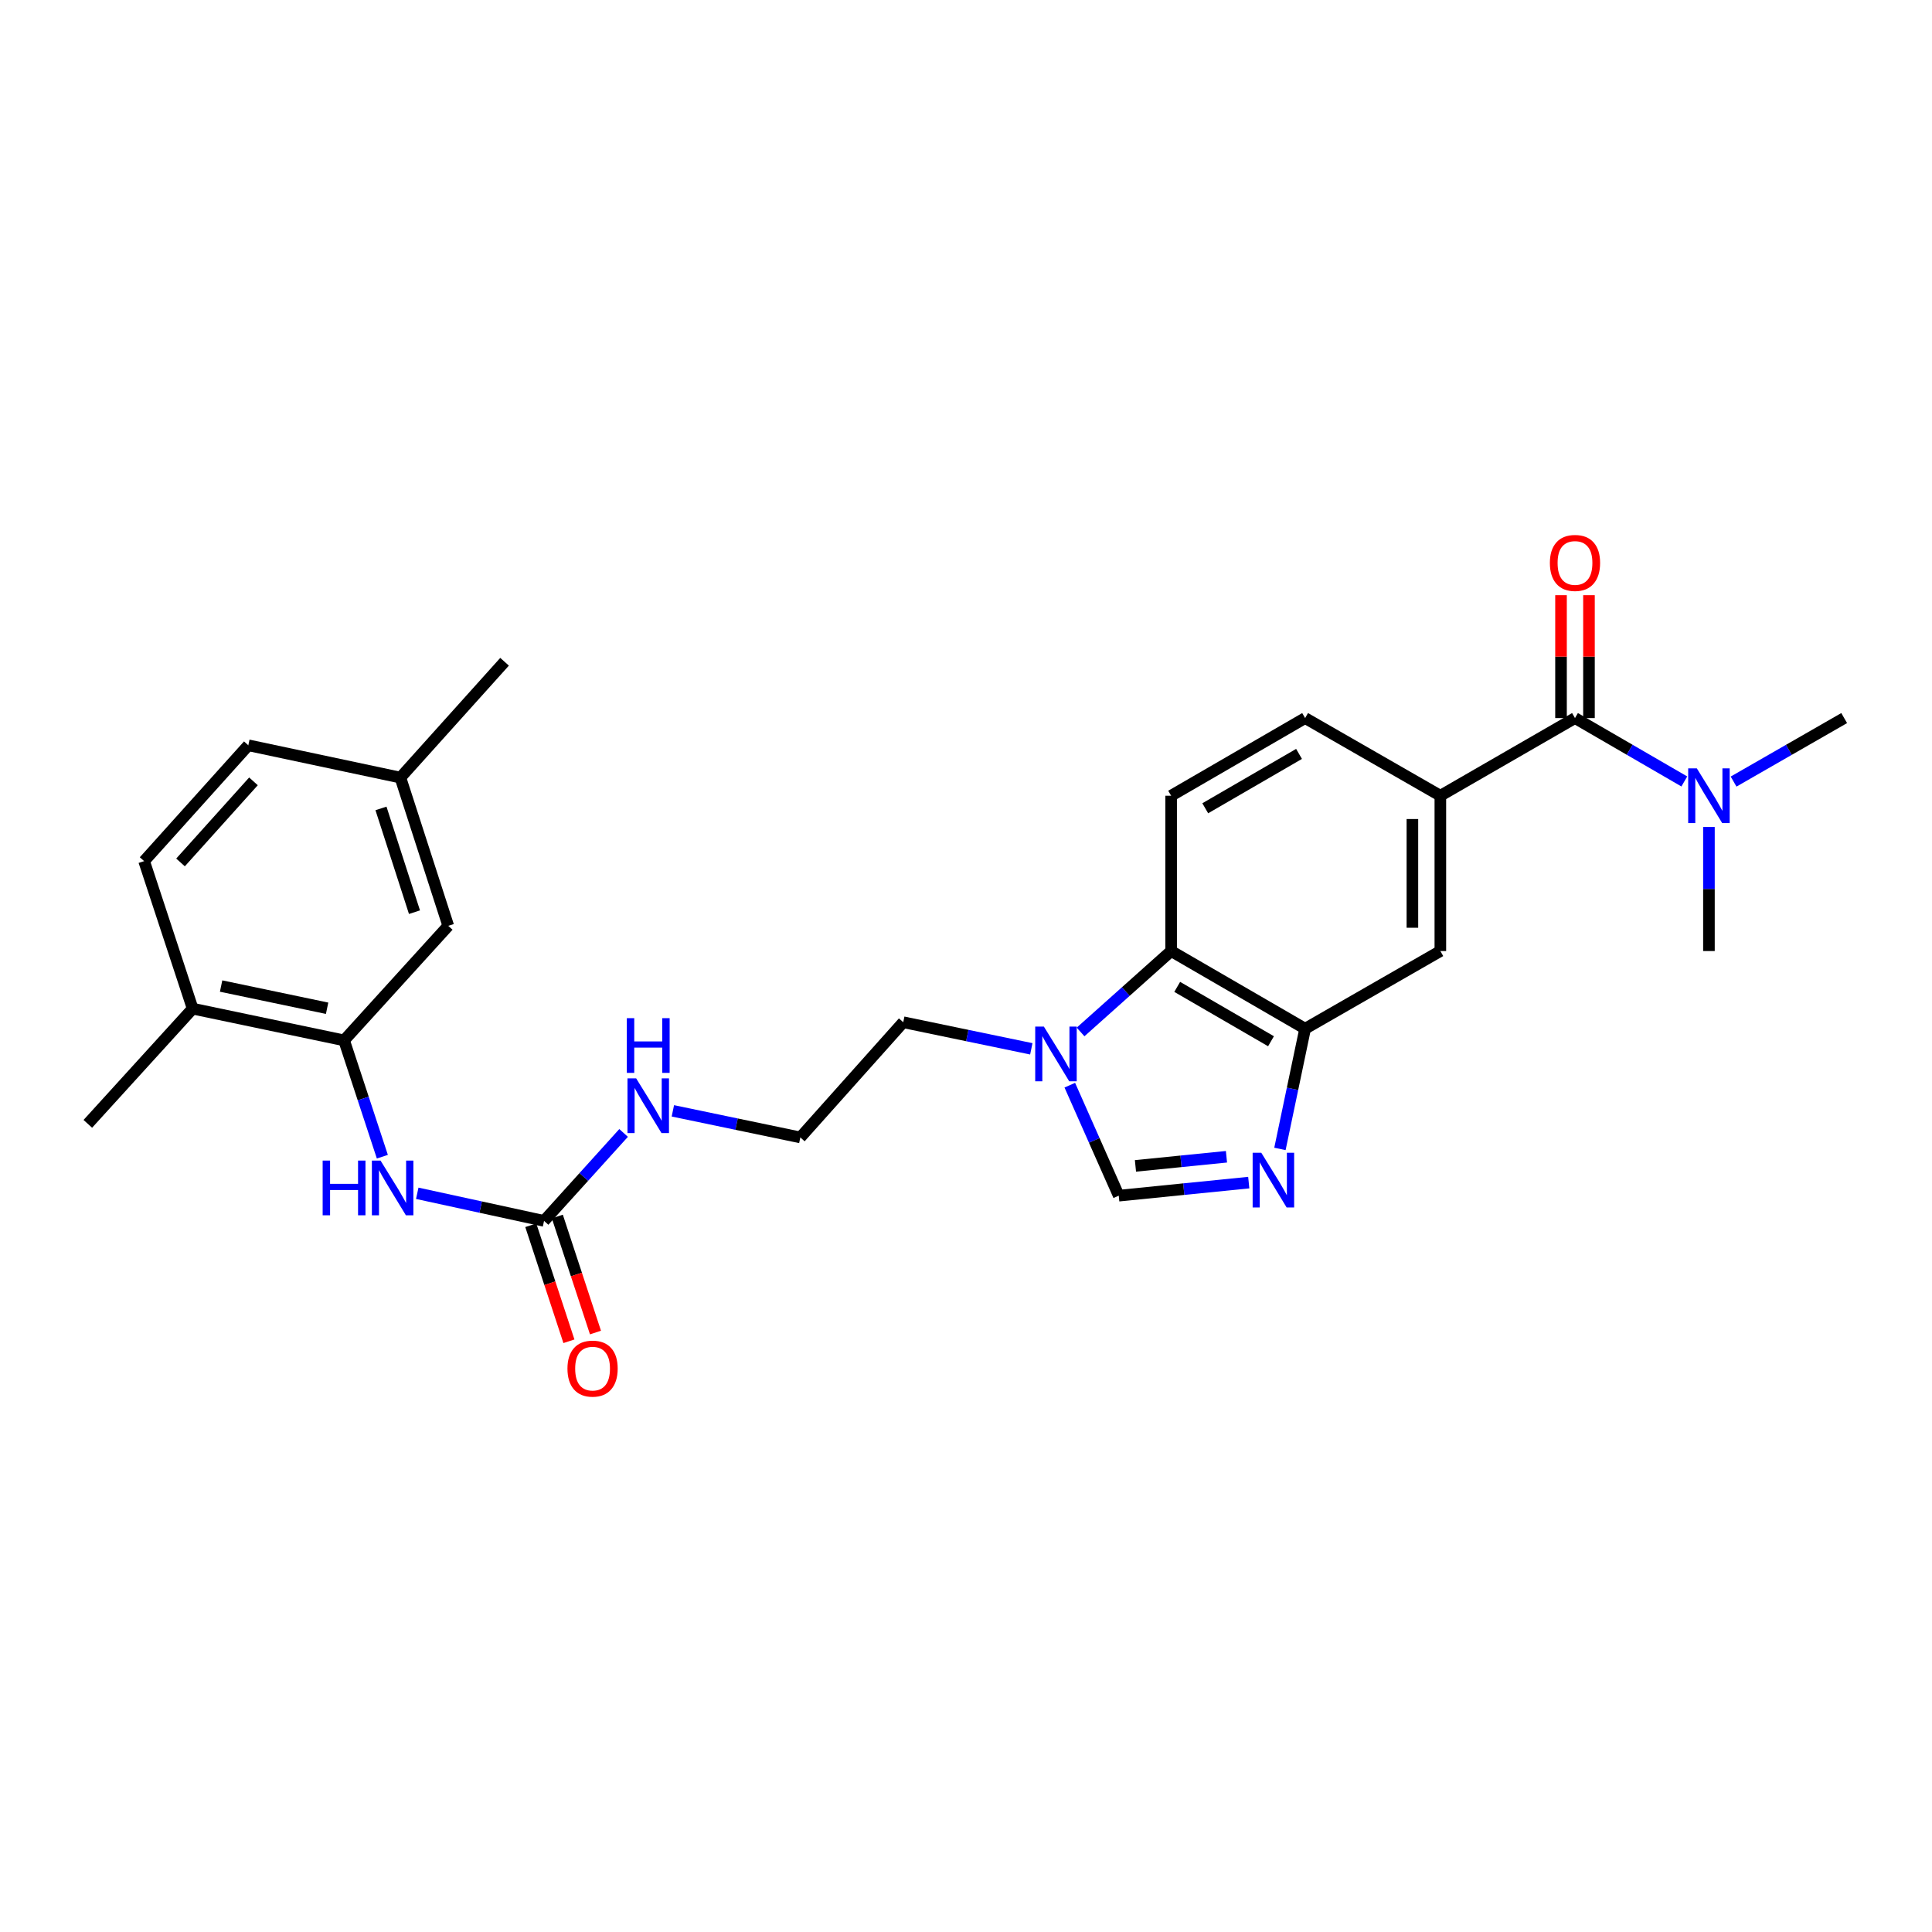 <?xml version='1.0' encoding='iso-8859-1'?>
<svg version='1.1' baseProfile='full'
              xmlns='http://www.w3.org/2000/svg'
                      xmlns:rdkit='http://www.rdkit.org/xml'
                      xmlns:xlink='http://www.w3.org/1999/xlink'
                  xml:space='preserve'
width='1000px' height='1000px' viewBox='0 0 1000 1000'>
<!-- END OF HEADER -->
<rect style='opacity:1.0;fill:#FFFFFF;stroke:none' width='1000' height='1000' x='0' y='0'> </rect>
<path class='bond-0' d='M 662.492,594.676 L 669.01,563.567' style='fill:none;fill-rule:evenodd;stroke:#0000FF;stroke-width:6px;stroke-linecap:butt;stroke-linejoin:miter;stroke-opacity:1' />
<path class='bond-0' d='M 669.01,563.567 L 675.528,532.459' style='fill:none;fill-rule:evenodd;stroke:#000000;stroke-width:6px;stroke-linecap:butt;stroke-linejoin:miter;stroke-opacity:1' />
<path class='bond-3' d='M 646.355,612.119 L 612.709,615.497' style='fill:none;fill-rule:evenodd;stroke:#0000FF;stroke-width:6px;stroke-linecap:butt;stroke-linejoin:miter;stroke-opacity:1' />
<path class='bond-3' d='M 612.709,615.497 L 579.063,618.876' style='fill:none;fill-rule:evenodd;stroke:#000000;stroke-width:6px;stroke-linecap:butt;stroke-linejoin:miter;stroke-opacity:1' />
<path class='bond-3' d='M 634.815,598.736 L 611.263,601.101' style='fill:none;fill-rule:evenodd;stroke:#0000FF;stroke-width:6px;stroke-linecap:butt;stroke-linejoin:miter;stroke-opacity:1' />
<path class='bond-3' d='M 611.263,601.101 L 587.711,603.466' style='fill:none;fill-rule:evenodd;stroke:#000000;stroke-width:6px;stroke-linecap:butt;stroke-linejoin:miter;stroke-opacity:1' />
<path class='bond-4' d='M 675.528,532.459 L 606.175,492.26' style='fill:none;fill-rule:evenodd;stroke:#000000;stroke-width:6px;stroke-linecap:butt;stroke-linejoin:miter;stroke-opacity:1' />
<path class='bond-4' d='M 657.869,538.947 L 609.322,510.808' style='fill:none;fill-rule:evenodd;stroke:#000000;stroke-width:6px;stroke-linecap:butt;stroke-linejoin:miter;stroke-opacity:1' />
<path class='bond-9' d='M 675.528,532.459 L 745.523,492.26' style='fill:none;fill-rule:evenodd;stroke:#000000;stroke-width:6px;stroke-linecap:butt;stroke-linejoin:miter;stroke-opacity:1' />
<path class='bond-1' d='M 815.213,371.673 L 745.523,411.871' style='fill:none;fill-rule:evenodd;stroke:#000000;stroke-width:6px;stroke-linecap:butt;stroke-linejoin:miter;stroke-opacity:1' />
<path class='bond-11' d='M 815.213,371.673 L 843.506,388.078' style='fill:none;fill-rule:evenodd;stroke:#000000;stroke-width:6px;stroke-linecap:butt;stroke-linejoin:miter;stroke-opacity:1' />
<path class='bond-11' d='M 843.506,388.078 L 871.798,404.482' style='fill:none;fill-rule:evenodd;stroke:#0000FF;stroke-width:6px;stroke-linecap:butt;stroke-linejoin:miter;stroke-opacity:1' />
<path class='bond-13' d='M 822.448,371.673 L 822.448,339.867' style='fill:none;fill-rule:evenodd;stroke:#000000;stroke-width:6px;stroke-linecap:butt;stroke-linejoin:miter;stroke-opacity:1' />
<path class='bond-13' d='M 822.448,339.867 L 822.448,308.062' style='fill:none;fill-rule:evenodd;stroke:#FF0000;stroke-width:6px;stroke-linecap:butt;stroke-linejoin:miter;stroke-opacity:1' />
<path class='bond-13' d='M 807.979,371.673 L 807.979,339.867' style='fill:none;fill-rule:evenodd;stroke:#000000;stroke-width:6px;stroke-linecap:butt;stroke-linejoin:miter;stroke-opacity:1' />
<path class='bond-13' d='M 807.979,339.867 L 807.979,308.062' style='fill:none;fill-rule:evenodd;stroke:#FF0000;stroke-width:6px;stroke-linecap:butt;stroke-linejoin:miter;stroke-opacity:1' />
<path class='bond-2' d='M 553.726,561.686 L 566.394,590.281' style='fill:none;fill-rule:evenodd;stroke:#0000FF;stroke-width:6px;stroke-linecap:butt;stroke-linejoin:miter;stroke-opacity:1' />
<path class='bond-2' d='M 566.394,590.281 L 579.063,618.876' style='fill:none;fill-rule:evenodd;stroke:#000000;stroke-width:6px;stroke-linecap:butt;stroke-linejoin:miter;stroke-opacity:1' />
<path class='bond-20' d='M 533.806,542.871 L 500.662,535.989' style='fill:none;fill-rule:evenodd;stroke:#0000FF;stroke-width:6px;stroke-linecap:butt;stroke-linejoin:miter;stroke-opacity:1' />
<path class='bond-20' d='M 500.662,535.989 L 467.518,529.107' style='fill:none;fill-rule:evenodd;stroke:#000000;stroke-width:6px;stroke-linecap:butt;stroke-linejoin:miter;stroke-opacity:1' />
<path class='bond-27' d='M 559.303,534.139 L 582.739,513.2' style='fill:none;fill-rule:evenodd;stroke:#0000FF;stroke-width:6px;stroke-linecap:butt;stroke-linejoin:miter;stroke-opacity:1' />
<path class='bond-27' d='M 582.739,513.2 L 606.175,492.26' style='fill:none;fill-rule:evenodd;stroke:#000000;stroke-width:6px;stroke-linecap:butt;stroke-linejoin:miter;stroke-opacity:1' />
<path class='bond-10' d='M 606.175,492.26 L 606.175,411.871' style='fill:none;fill-rule:evenodd;stroke:#000000;stroke-width:6px;stroke-linecap:butt;stroke-linejoin:miter;stroke-opacity:1' />
<path class='bond-5' d='M 745.523,411.871 L 745.523,492.26' style='fill:none;fill-rule:evenodd;stroke:#000000;stroke-width:6px;stroke-linecap:butt;stroke-linejoin:miter;stroke-opacity:1' />
<path class='bond-5' d='M 731.055,423.93 L 731.055,480.202' style='fill:none;fill-rule:evenodd;stroke:#000000;stroke-width:6px;stroke-linecap:butt;stroke-linejoin:miter;stroke-opacity:1' />
<path class='bond-12' d='M 745.523,411.871 L 675.528,371.673' style='fill:none;fill-rule:evenodd;stroke:#000000;stroke-width:6px;stroke-linecap:butt;stroke-linejoin:miter;stroke-opacity:1' />
<path class='bond-6' d='M 281.605,631.93 L 302.19,609.169' style='fill:none;fill-rule:evenodd;stroke:#000000;stroke-width:6px;stroke-linecap:butt;stroke-linejoin:miter;stroke-opacity:1' />
<path class='bond-6' d='M 302.19,609.169 L 322.775,586.409' style='fill:none;fill-rule:evenodd;stroke:#0000FF;stroke-width:6px;stroke-linecap:butt;stroke-linejoin:miter;stroke-opacity:1' />
<path class='bond-8' d='M 281.605,631.93 L 248.788,624.788' style='fill:none;fill-rule:evenodd;stroke:#000000;stroke-width:6px;stroke-linecap:butt;stroke-linejoin:miter;stroke-opacity:1' />
<path class='bond-8' d='M 248.788,624.788 L 215.971,617.647' style='fill:none;fill-rule:evenodd;stroke:#0000FF;stroke-width:6px;stroke-linecap:butt;stroke-linejoin:miter;stroke-opacity:1' />
<path class='bond-16' d='M 274.733,634.189 L 284.604,664.213' style='fill:none;fill-rule:evenodd;stroke:#000000;stroke-width:6px;stroke-linecap:butt;stroke-linejoin:miter;stroke-opacity:1' />
<path class='bond-16' d='M 284.604,664.213 L 294.475,694.237' style='fill:none;fill-rule:evenodd;stroke:#FF0000;stroke-width:6px;stroke-linecap:butt;stroke-linejoin:miter;stroke-opacity:1' />
<path class='bond-16' d='M 288.478,629.671 L 298.349,659.694' style='fill:none;fill-rule:evenodd;stroke:#000000;stroke-width:6px;stroke-linecap:butt;stroke-linejoin:miter;stroke-opacity:1' />
<path class='bond-16' d='M 298.349,659.694 L 308.22,689.718' style='fill:none;fill-rule:evenodd;stroke:#FF0000;stroke-width:6px;stroke-linecap:butt;stroke-linejoin:miter;stroke-opacity:1' />
<path class='bond-7' d='M 178.099,538.495 L 188.003,568.599' style='fill:none;fill-rule:evenodd;stroke:#000000;stroke-width:6px;stroke-linecap:butt;stroke-linejoin:miter;stroke-opacity:1' />
<path class='bond-7' d='M 188.003,568.599 L 197.906,598.703' style='fill:none;fill-rule:evenodd;stroke:#0000FF;stroke-width:6px;stroke-linecap:butt;stroke-linejoin:miter;stroke-opacity:1' />
<path class='bond-14' d='M 178.099,538.495 L 99.72,522.074' style='fill:none;fill-rule:evenodd;stroke:#000000;stroke-width:6px;stroke-linecap:butt;stroke-linejoin:miter;stroke-opacity:1' />
<path class='bond-14' d='M 169.309,521.871 L 114.444,510.376' style='fill:none;fill-rule:evenodd;stroke:#000000;stroke-width:6px;stroke-linecap:butt;stroke-linejoin:miter;stroke-opacity:1' />
<path class='bond-15' d='M 178.099,538.495 L 232.018,479.206' style='fill:none;fill-rule:evenodd;stroke:#000000;stroke-width:6px;stroke-linecap:butt;stroke-linejoin:miter;stroke-opacity:1' />
<path class='bond-28' d='M 606.175,411.871 L 675.528,371.673' style='fill:none;fill-rule:evenodd;stroke:#000000;stroke-width:6px;stroke-linecap:butt;stroke-linejoin:miter;stroke-opacity:1' />
<path class='bond-28' d='M 623.834,418.359 L 672.38,390.221' style='fill:none;fill-rule:evenodd;stroke:#000000;stroke-width:6px;stroke-linecap:butt;stroke-linejoin:miter;stroke-opacity:1' />
<path class='bond-23' d='M 897.3,404.545 L 925.923,388.109' style='fill:none;fill-rule:evenodd;stroke:#0000FF;stroke-width:6px;stroke-linecap:butt;stroke-linejoin:miter;stroke-opacity:1' />
<path class='bond-23' d='M 925.923,388.109 L 954.545,371.673' style='fill:none;fill-rule:evenodd;stroke:#000000;stroke-width:6px;stroke-linecap:butt;stroke-linejoin:miter;stroke-opacity:1' />
<path class='bond-24' d='M 884.542,428.041 L 884.542,460.151' style='fill:none;fill-rule:evenodd;stroke:#0000FF;stroke-width:6px;stroke-linecap:butt;stroke-linejoin:miter;stroke-opacity:1' />
<path class='bond-24' d='M 884.542,460.151 L 884.542,492.26' style='fill:none;fill-rule:evenodd;stroke:#000000;stroke-width:6px;stroke-linecap:butt;stroke-linejoin:miter;stroke-opacity:1' />
<path class='bond-18' d='M 99.72,522.074 L 74.593,445.712' style='fill:none;fill-rule:evenodd;stroke:#000000;stroke-width:6px;stroke-linecap:butt;stroke-linejoin:miter;stroke-opacity:1' />
<path class='bond-25' d='M 99.72,522.074 L 45.455,581.7' style='fill:none;fill-rule:evenodd;stroke:#000000;stroke-width:6px;stroke-linecap:butt;stroke-linejoin:miter;stroke-opacity:1' />
<path class='bond-19' d='M 232.018,479.206 L 207.245,402.483' style='fill:none;fill-rule:evenodd;stroke:#000000;stroke-width:6px;stroke-linecap:butt;stroke-linejoin:miter;stroke-opacity:1' />
<path class='bond-19' d='M 214.534,472.144 L 197.192,418.437' style='fill:none;fill-rule:evenodd;stroke:#000000;stroke-width:6px;stroke-linecap:butt;stroke-linejoin:miter;stroke-opacity:1' />
<path class='bond-17' d='M 348.275,574.971 L 381.263,581.852' style='fill:none;fill-rule:evenodd;stroke:#0000FF;stroke-width:6px;stroke-linecap:butt;stroke-linejoin:miter;stroke-opacity:1' />
<path class='bond-17' d='M 381.263,581.852 L 414.25,588.733' style='fill:none;fill-rule:evenodd;stroke:#000000;stroke-width:6px;stroke-linecap:butt;stroke-linejoin:miter;stroke-opacity:1' />
<path class='bond-29' d='M 74.593,445.712 L 128.528,385.756' style='fill:none;fill-rule:evenodd;stroke:#000000;stroke-width:6px;stroke-linecap:butt;stroke-linejoin:miter;stroke-opacity:1' />
<path class='bond-29' d='M 93.439,446.395 L 131.194,404.426' style='fill:none;fill-rule:evenodd;stroke:#000000;stroke-width:6px;stroke-linecap:butt;stroke-linejoin:miter;stroke-opacity:1' />
<path class='bond-21' d='M 207.245,402.483 L 128.528,385.756' style='fill:none;fill-rule:evenodd;stroke:#000000;stroke-width:6px;stroke-linecap:butt;stroke-linejoin:miter;stroke-opacity:1' />
<path class='bond-26' d='M 207.245,402.483 L 261.164,342.527' style='fill:none;fill-rule:evenodd;stroke:#000000;stroke-width:6px;stroke-linecap:butt;stroke-linejoin:miter;stroke-opacity:1' />
<path class='bond-22' d='M 467.518,529.107 L 414.25,588.733' style='fill:none;fill-rule:evenodd;stroke:#000000;stroke-width:6px;stroke-linecap:butt;stroke-linejoin:miter;stroke-opacity:1' />
<path  class='atom-0' d='M 652.846 596.678
L 662.126 611.678
Q 663.046 613.158, 664.526 615.838
Q 666.006 618.518, 666.086 618.678
L 666.086 596.678
L 669.846 596.678
L 669.846 624.998
L 665.966 624.998
L 656.006 608.598
Q 654.846 606.678, 653.606 604.478
Q 652.406 602.278, 652.046 601.598
L 652.046 624.998
L 648.366 624.998
L 648.366 596.678
L 652.846 596.678
' fill='#0000FF'/>
<path  class='atom-3' d='M 540.305 531.361
L 549.585 546.361
Q 550.505 547.841, 551.985 550.521
Q 553.465 553.201, 553.545 553.361
L 553.545 531.361
L 557.305 531.361
L 557.305 559.681
L 553.425 559.681
L 543.465 543.281
Q 542.305 541.361, 541.065 539.161
Q 539.865 536.961, 539.505 536.281
L 539.505 559.681
L 535.825 559.681
L 535.825 531.361
L 540.305 531.361
' fill='#0000FF'/>
<path  class='atom-9' d='M 167.006 600.713
L 170.846 600.713
L 170.846 612.753
L 185.326 612.753
L 185.326 600.713
L 189.166 600.713
L 189.166 629.033
L 185.326 629.033
L 185.326 615.953
L 170.846 615.953
L 170.846 629.033
L 167.006 629.033
L 167.006 600.713
' fill='#0000FF'/>
<path  class='atom-9' d='M 196.966 600.713
L 206.246 615.713
Q 207.166 617.193, 208.646 619.873
Q 210.126 622.553, 210.206 622.713
L 210.206 600.713
L 213.966 600.713
L 213.966 629.033
L 210.086 629.033
L 200.126 612.633
Q 198.966 610.713, 197.726 608.513
Q 196.526 606.313, 196.166 605.633
L 196.166 629.033
L 192.486 629.033
L 192.486 600.713
L 196.966 600.713
' fill='#0000FF'/>
<path  class='atom-12' d='M 878.282 397.711
L 887.562 412.711
Q 888.482 414.191, 889.962 416.871
Q 891.442 419.551, 891.522 419.711
L 891.522 397.711
L 895.282 397.711
L 895.282 426.031
L 891.402 426.031
L 881.442 409.631
Q 880.282 407.711, 879.042 405.511
Q 877.842 403.311, 877.482 402.631
L 877.482 426.031
L 873.802 426.031
L 873.802 397.711
L 878.282 397.711
' fill='#0000FF'/>
<path  class='atom-14' d='M 802.213 291.372
Q 802.213 284.572, 805.573 280.772
Q 808.933 276.972, 815.213 276.972
Q 821.493 276.972, 824.853 280.772
Q 828.213 284.572, 828.213 291.372
Q 828.213 298.252, 824.813 302.172
Q 821.413 306.052, 815.213 306.052
Q 808.973 306.052, 805.573 302.172
Q 802.213 298.292, 802.213 291.372
M 815.213 302.852
Q 819.533 302.852, 821.853 299.972
Q 824.213 297.052, 824.213 291.372
Q 824.213 285.812, 821.853 283.012
Q 819.533 280.172, 815.213 280.172
Q 810.893 280.172, 808.533 282.972
Q 806.213 285.772, 806.213 291.372
Q 806.213 297.092, 808.533 299.972
Q 810.893 302.852, 815.213 302.852
' fill='#FF0000'/>
<path  class='atom-17' d='M 293.716 708.388
Q 293.716 701.588, 297.076 697.788
Q 300.436 693.988, 306.716 693.988
Q 312.996 693.988, 316.356 697.788
Q 319.716 701.588, 319.716 708.388
Q 319.716 715.268, 316.316 719.188
Q 312.916 723.068, 306.716 723.068
Q 300.476 723.068, 297.076 719.188
Q 293.716 715.308, 293.716 708.388
M 306.716 719.868
Q 311.036 719.868, 313.356 716.988
Q 315.716 714.068, 315.716 708.388
Q 315.716 702.828, 313.356 700.028
Q 311.036 697.188, 306.716 697.188
Q 302.396 697.188, 300.036 699.988
Q 297.716 702.788, 297.716 708.388
Q 297.716 714.108, 300.036 716.988
Q 302.396 719.868, 306.716 719.868
' fill='#FF0000'/>
<path  class='atom-18' d='M 329.265 558.152
L 338.545 573.152
Q 339.465 574.632, 340.945 577.312
Q 342.425 579.992, 342.505 580.152
L 342.505 558.152
L 346.265 558.152
L 346.265 586.472
L 342.385 586.472
L 332.425 570.072
Q 331.265 568.152, 330.025 565.952
Q 328.825 563.752, 328.465 563.072
L 328.465 586.472
L 324.785 586.472
L 324.785 558.152
L 329.265 558.152
' fill='#0000FF'/>
<path  class='atom-18' d='M 324.445 527
L 328.285 527
L 328.285 539.04
L 342.765 539.04
L 342.765 527
L 346.605 527
L 346.605 555.32
L 342.765 555.32
L 342.765 542.24
L 328.285 542.24
L 328.285 555.32
L 324.445 555.32
L 324.445 527
' fill='#0000FF'/>
</svg>
